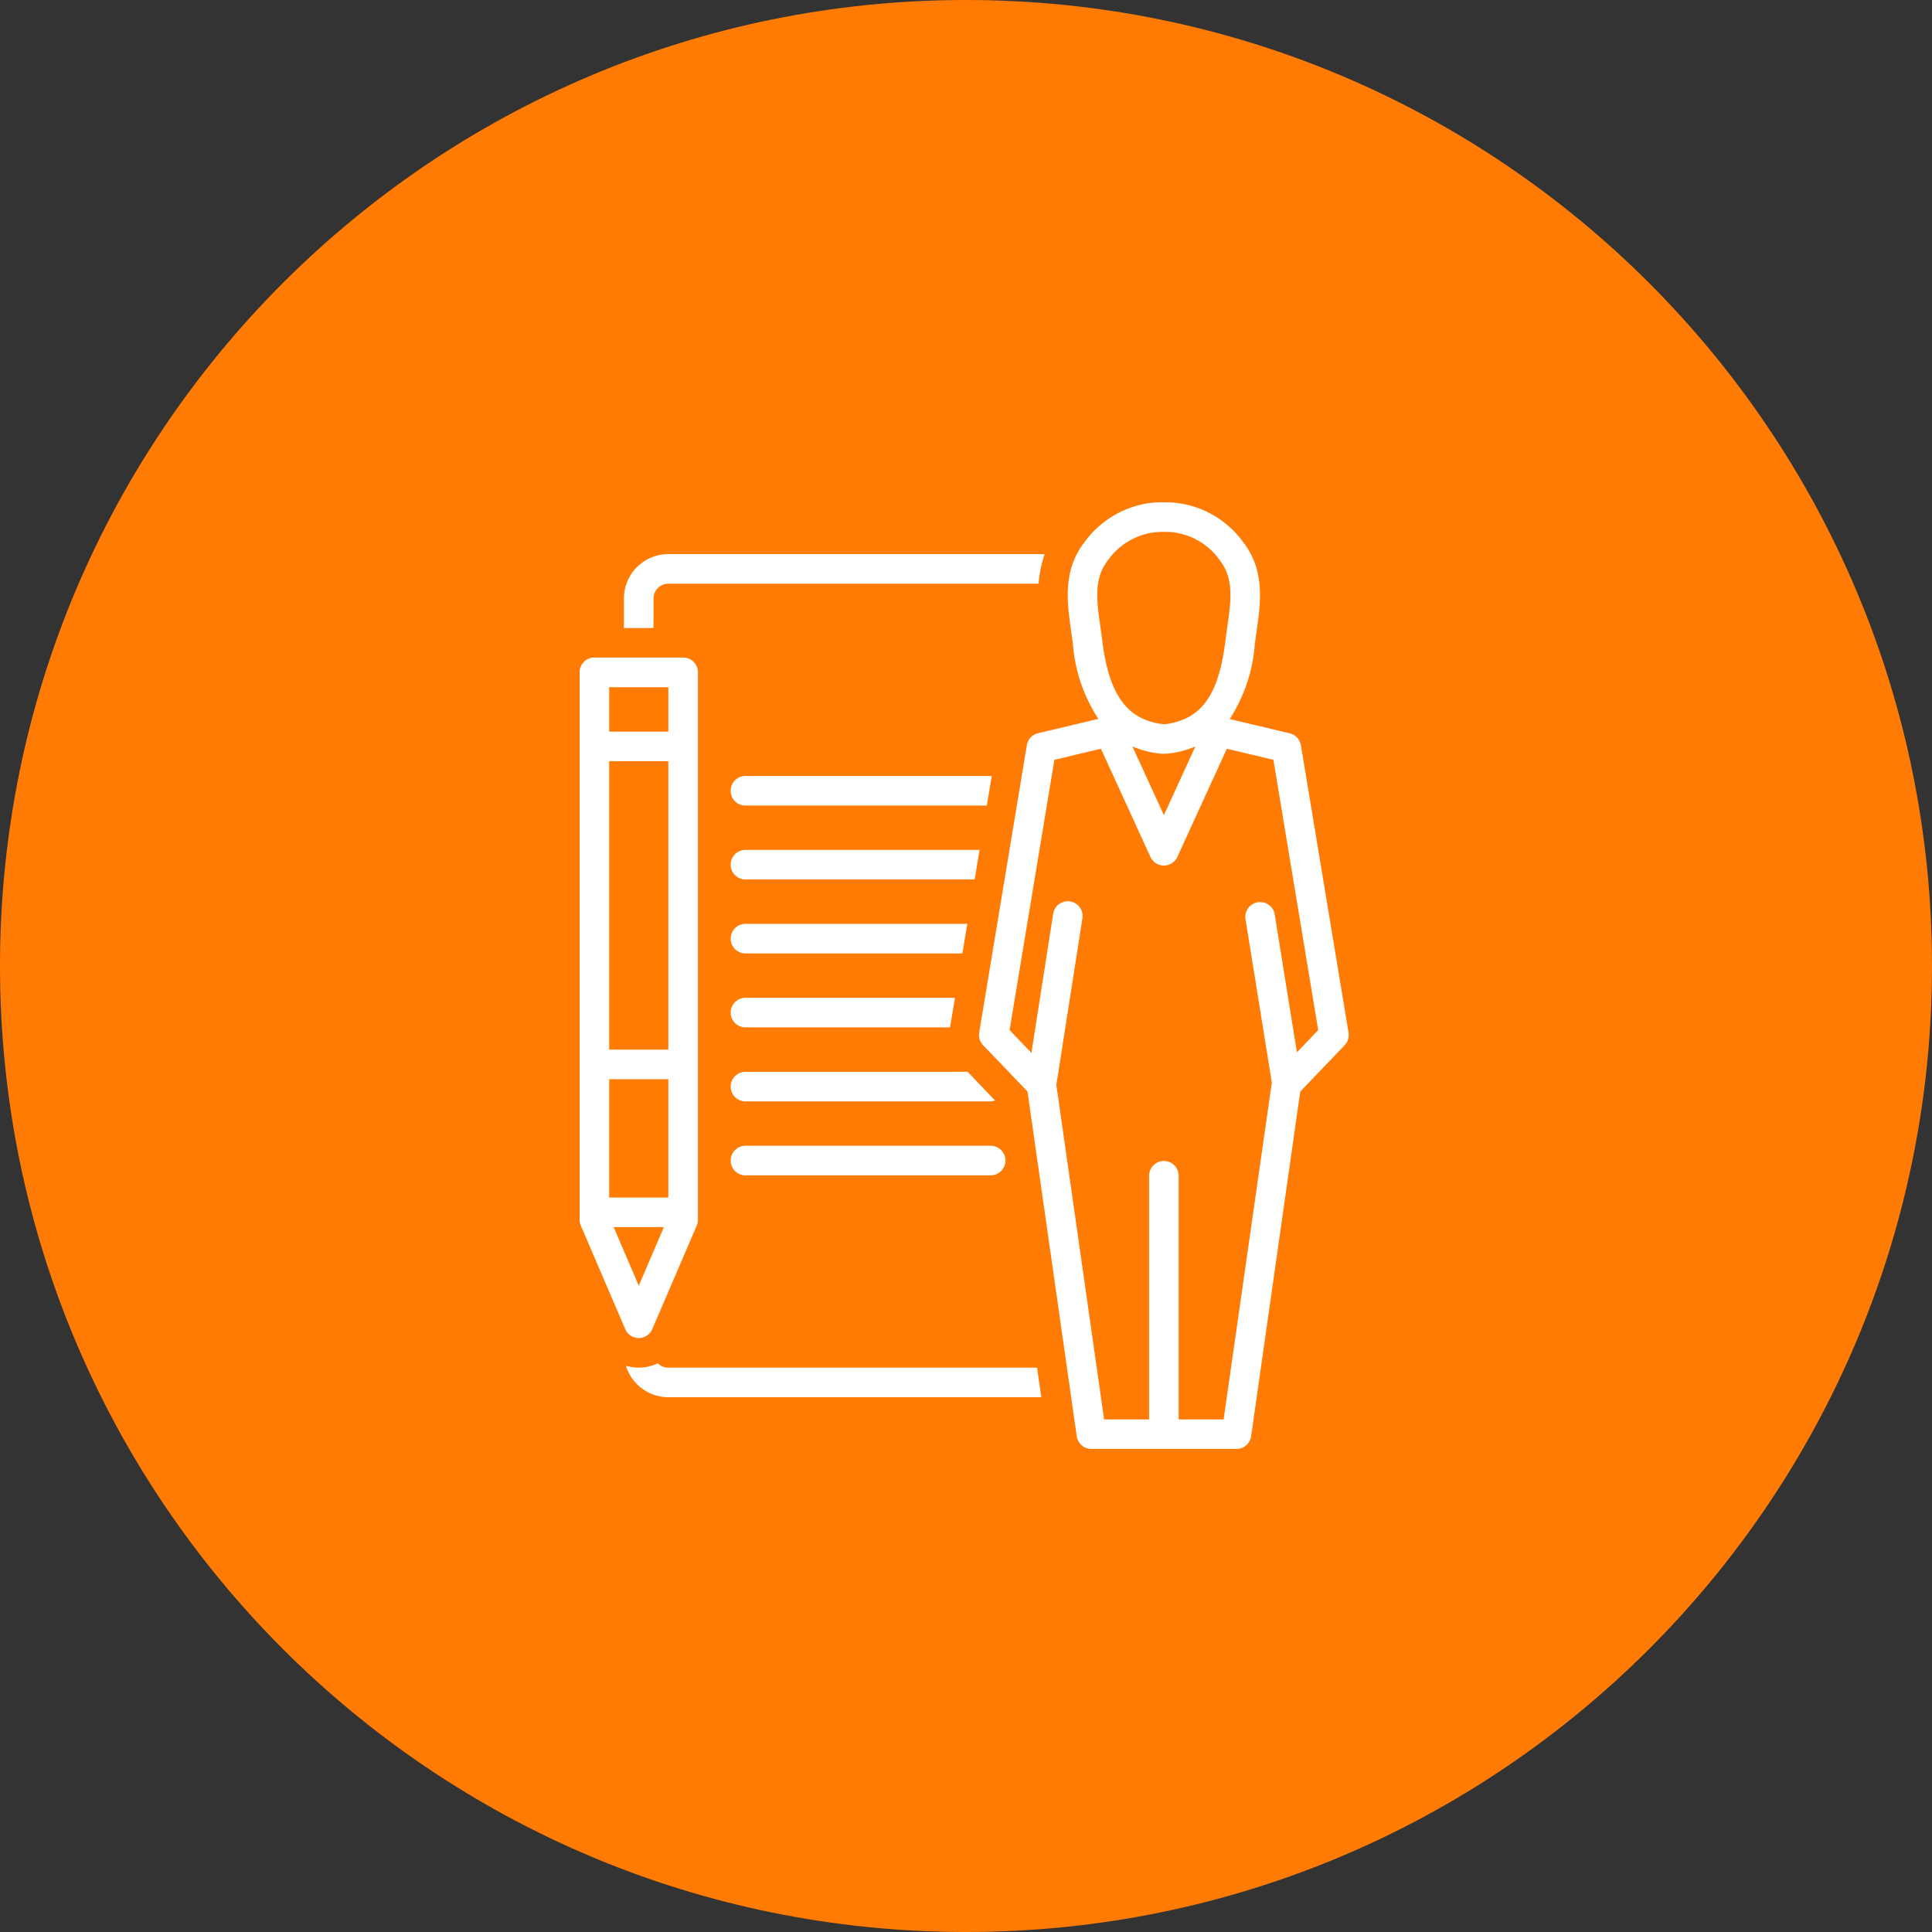 <svg xmlns="http://www.w3.org/2000/svg" width="100" height="100" viewBox="0 0 100 100">
  <rect x="0" y="0" width="100" height="100" fill="#333333" stroke="none"/>
  <g id="Group_2147" data-name="Group 2147" transform="translate(-304 -1981)">
    <g id="Path_2657" data-name="Path 2657" transform="translate(304 1981)" fill="#ff7b03">
      <path d="M 50 99.5 C 43.317 99.5 36.835 98.191 30.733 95.61 C 24.838 93.117 19.544 89.548 14.998 85.002 C 10.452 80.456 6.883 75.162 4.39 69.267 C 1.809 63.165 0.5 56.683 0.5 50 C 0.5 43.317 1.809 36.835 4.39 30.733 C 6.883 24.838 10.452 19.544 14.998 14.998 C 19.544 10.452 24.838 6.883 30.733 4.39 C 36.835 1.809 43.317 0.5 50 0.5 C 56.683 0.5 63.165 1.809 69.267 4.39 C 75.162 6.883 80.456 10.452 85.002 14.998 C 89.548 19.544 93.117 24.838 95.61 30.733 C 98.191 36.835 99.5 43.317 99.5 50 C 99.5 56.683 98.191 63.165 95.61 69.267 C 93.117 75.162 89.548 80.456 85.002 85.002 C 80.456 89.548 75.162 93.117 69.267 95.61 C 63.165 98.191 56.683 99.5 50 99.5 Z" stroke="none"/>
      <path d="M 50 1 C 43.385 1 36.968 2.295 30.927 4.85 C 25.093 7.318 19.852 10.851 15.352 15.352 C 10.851 19.852 7.318 25.093 4.85 30.927 C 2.295 36.968 1 43.385 1 50 C 1 56.615 2.295 63.032 4.85 69.073 C 7.318 74.907 10.851 80.148 15.352 84.648 C 19.852 89.149 25.093 92.682 30.927 95.15 C 36.968 97.705 43.385 99 50 99 C 56.615 99 63.032 97.705 69.073 95.15 C 74.907 92.682 80.148 89.149 84.648 84.648 C 89.149 80.148 92.682 74.907 95.15 69.073 C 97.705 63.032 99 56.615 99 50 C 99 43.385 97.705 36.968 95.15 30.927 C 92.682 25.093 89.149 19.852 84.648 15.352 C 80.148 10.851 74.907 7.318 69.073 4.85 C 63.032 2.295 56.615 1 50 1 M 50 0 C 77.614 0 100 22.386 100 50 C 100 77.614 77.614 100 50 100 C 22.386 100 0 77.614 0 50 C 0 22.386 22.386 0 50 0 Z" stroke="none" fill="#ff7b03"/>
    </g>
    <g id="Group_2089" data-name="Group 2089" transform="translate(322 2007)">
      <path id="Path_2658" data-name="Path 2658" d="M33.266,56.141a.766.766,0,1,0,0,1.531H45.9a.766.766,0,1,0,0-1.531Zm0-3.828a.766.766,0,1,0,0,1.531H45.9a.758.758,0,0,0,.255-.047l-1.42-1.485Zm0-2.3H43.826l.254-1.531H33.266a.766.766,0,1,0,0,1.531Zm0-3.828h11.2l.254-1.531H33.266a.766.766,0,1,0,0,1.531Zm0-5.359a.766.766,0,1,0,0,1.531H45.1l.254-1.531Zm12.717-3.82A.752.752,0,0,0,45.9,37H33.266a.766.766,0,1,0,0,1.531H45.73Z" transform="translate(-12.652 -22.836)" fill="#fff"/>
      <path id="Path_2659" data-name="Path 2659" d="M51.8,27.446l-2.465-14.87a.766.766,0,0,0-.579-.62l-3.107-.737a8.291,8.291,0,0,0,1.3-3.876c.027-.22.059-.44.09-.661.211-1.474.449-3.144-.678-4.6A5,5,0,0,0,42.814.02h0a7.94,7.94,0,0,0-1.169,0A5,5,0,0,0,38.122,2.08c-1.128,1.459-.889,3.129-.678,4.6.031.22.063.44.09.659a8.2,8.2,0,0,0,1.319,3.871l-3.126.742a.766.766,0,0,0-.578.62l-2.465,14.87a.766.766,0,0,0,.2.655l2.3,2.4,2.548,17.842a.766.766,0,0,0,.758.657H46a.766.766,0,0,0,.758-.657L49.3,30.5l2.3-2.4a.766.766,0,0,0,.2-.655ZM39.333,3.017A3.487,3.487,0,0,1,41.8,1.547c.1-.01.281-.016.458-.016.16,0,.316,0,.406.013a3.483,3.483,0,0,1,2.486,1.473c.731.946.565,2.105.373,3.448q-.05.345-.094.692c-.341,2.778-1.209,4.027-3,4.309a.982.982,0,0,1-.355,0C40.3,11.2,39.392,9.913,39.053,7.156c-.028-.229-.061-.459-.094-.689-.192-1.344-.358-2.5.373-3.45Zm4.539,9.62-1.629,3.557-1.63-3.56a4.891,4.891,0,0,0,1.24.35,2.578,2.578,0,0,0,.39.031,2.7,2.7,0,0,0,.433-.037,5.025,5.025,0,0,0,1.2-.341Zm5.256,15.833-1.152-7.155a.766.766,0,0,0-1.512.243l1.365,8.469s0,.008,0,.012L45.334,47.469H43.008V34.886a.766.766,0,1,0-1.531,0V47.469H39.149L36.677,30.154l1.345-8.6a.766.766,0,1,0-1.513-.237L35.386,28.5l-1.13-1.182,2.319-13.991,2.409-.572,2.563,5.6a.766.766,0,0,0,1.392,0l2.563-5.6,2.409.572,2.319,13.991ZM15.828,4.977a.766.766,0,0,1,.766-.766H35.759a5.992,5.992,0,0,1,.314-1.531H16.594a2.3,2.3,0,0,0-2.3,2.3V6.508h1.531Zm.766,39.812a.763.763,0,0,1-.541-.225,2.3,2.3,0,0,1-1.656.126,2.3,2.3,0,0,0,2.2,1.63h19.3l-.218-1.531Zm-1.531-1.531a.766.766,0,0,0,.7-.464l2.3-5.359a.766.766,0,0,0,.062-.3V8.8a.766.766,0,0,0-.766-.766H12.766A.766.766,0,0,0,12,8.8V37.133a.766.766,0,0,0,.062.3l2.3,5.359A.766.766,0,0,0,15.062,43.258ZM13.531,9.57h3.062v2.3H13.531Zm0,3.828h3.062v14.93H13.531Zm0,16.461h3.062v6.125H13.531Zm.232,7.656h2.6l-1.3,3.033Z" transform="translate(0 0)" fill="#fff"/>
    </g>
  </g>
</svg>
